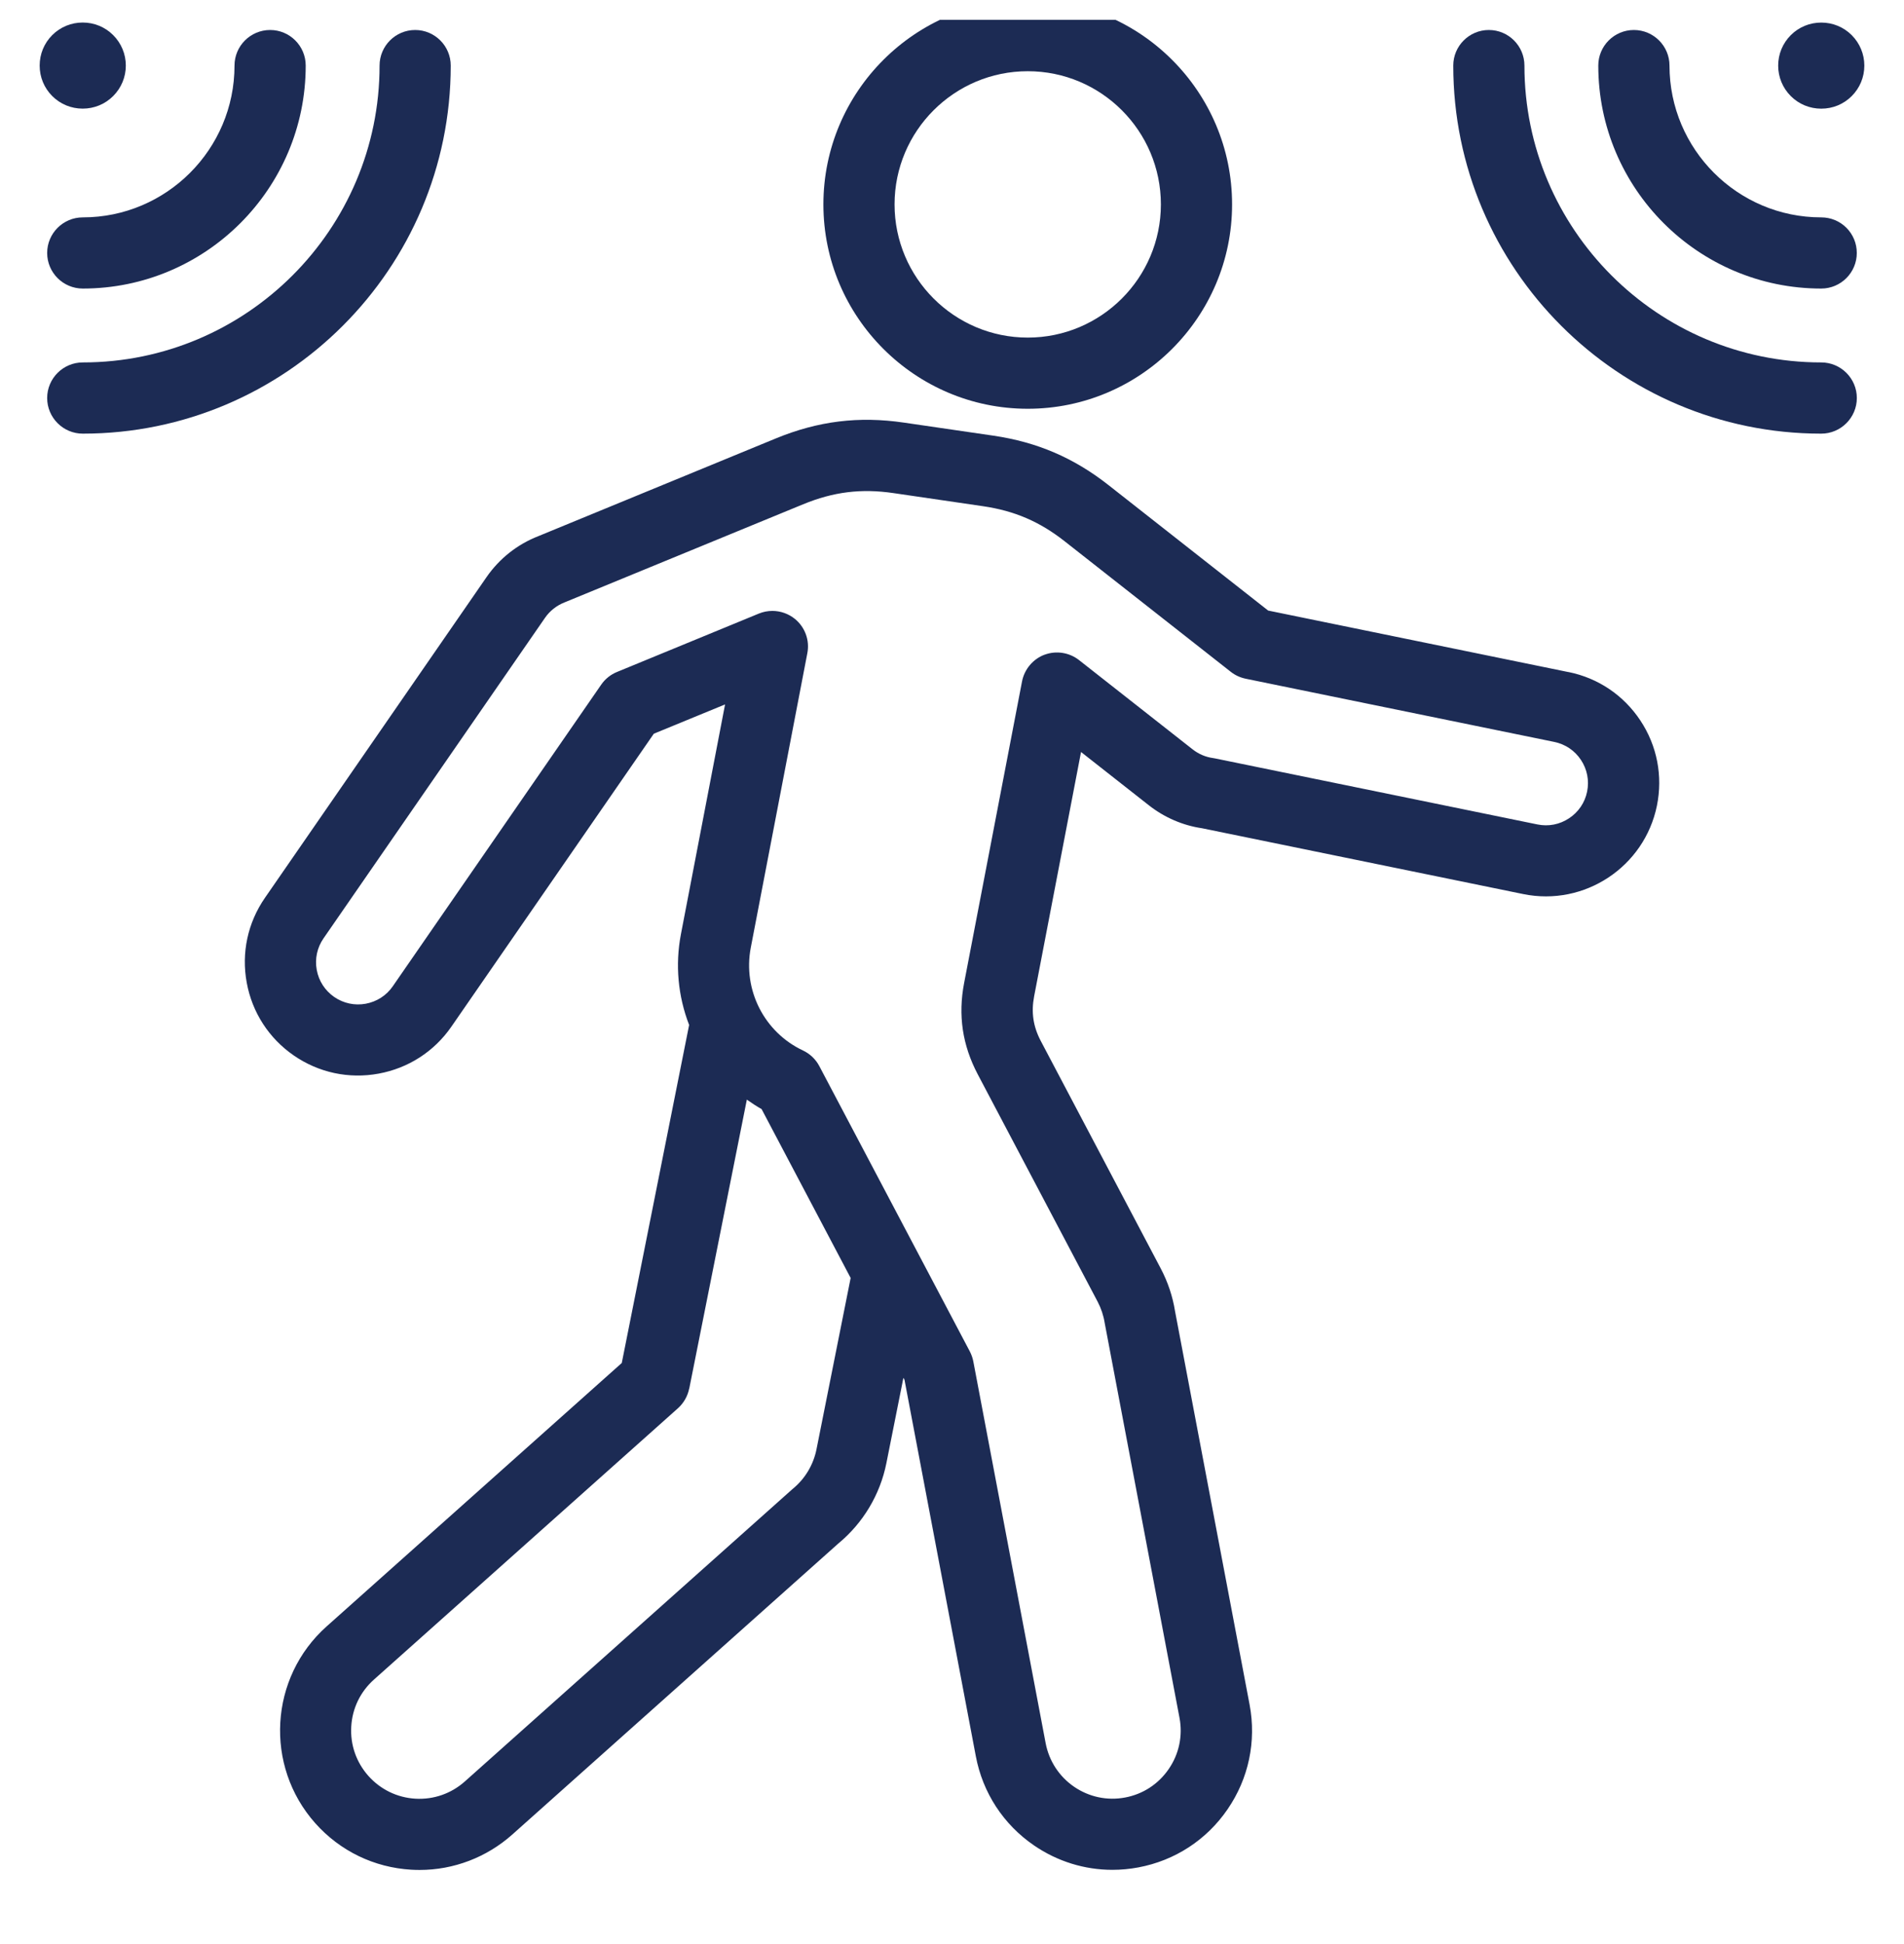 <svg width="48" height="49" viewBox="0 0 48 49" fill="none" xmlns="http://www.w3.org/2000/svg">
<g clip-path="url(#clip0_103_9950)">
<path d="M45.914 2.739C46.205 2.739 46.477 2.627 46.682 2.422C46.887 2.217 47 1.944 47 1.654C47 1.364 46.886 1.091 46.682 0.886C46.477 0.681 46.204 0.569 45.914 0.569C45.624 0.569 45.351 0.681 45.146 0.886C44.941 1.091 44.828 1.364 44.828 1.654C44.828 1.944 44.941 2.217 45.146 2.422C45.351 2.627 45.624 2.739 45.914 2.739Z" fill="#1C2B54"/>
<path d="M1.317 2.421C1.522 2.626 1.795 2.738 2.085 2.738C2.375 2.738 2.648 2.626 2.853 2.421C3.058 2.216 3.172 1.943 3.172 1.653C3.172 1.363 3.058 1.09 2.853 0.885C2.648 0.68 2.375 0.568 2.085 0.568C1.795 0.568 1.522 0.68 1.317 0.885C1.112 1.09 1 1.363 1 1.653C1 1.943 1.112 2.216 1.317 2.421Z" fill="#1C2B54"/>
<path d="M25.91 10.303C28.75 10.303 31.061 7.992 31.061 5.152C31.061 2.311 28.75 0 25.91 0C23.069 0 20.758 2.311 20.758 5.152C20.758 7.992 23.069 10.303 25.91 10.303ZM25.91 1.795C27.761 1.795 29.266 3.3 29.266 5.152C29.266 7.003 27.761 8.509 25.91 8.509C24.058 8.509 22.552 7.003 22.552 5.152C22.552 3.3 24.058 1.795 25.91 1.795Z" fill="#1C2B54"/>
<path d="M1.189 6.376C1.189 6.871 1.592 7.273 2.087 7.273C5.186 7.273 7.707 4.752 7.707 1.653C7.707 1.158 7.305 0.756 6.81 0.756C6.315 0.756 5.912 1.158 5.912 1.653C5.912 3.762 4.196 5.479 2.087 5.479C1.592 5.479 1.189 5.881 1.189 6.376Z" fill="#1C2B54"/>
<path d="M45.913 9.135C41.787 9.135 38.431 5.779 38.431 1.653C38.431 1.158 38.029 0.756 37.534 0.756C37.039 0.756 36.637 1.158 36.637 1.653C36.637 6.768 40.798 10.93 45.913 10.93C46.408 10.93 46.811 10.527 46.811 10.032C46.811 9.537 46.408 9.135 45.913 9.135Z" fill="#1C2B54"/>
<path d="M11.363 1.653C11.363 1.158 10.961 0.756 10.466 0.756C9.971 0.756 9.569 1.158 9.569 1.653C9.569 5.779 6.213 9.135 2.087 9.135C1.592 9.135 1.189 9.537 1.189 10.032C1.189 10.527 1.592 10.93 2.087 10.93C7.202 10.93 11.363 6.768 11.363 1.653Z" fill="#1C2B54"/>
<path d="M45.913 5.479C43.804 5.479 42.088 3.762 42.088 1.653C42.088 1.158 41.685 0.756 41.19 0.756C40.695 0.756 40.293 1.158 40.293 1.653C40.293 4.752 42.814 7.273 45.913 7.273C46.408 7.273 46.81 6.871 46.81 6.376C46.81 6.136 46.717 5.911 46.548 5.741C46.379 5.572 46.153 5.479 45.913 5.479Z" fill="#1C2B54"/>
<path d="M39.542 16.94L31.97 15.389L27.948 12.229C27.071 11.539 26.147 11.143 25.043 10.981L22.788 10.652C21.652 10.485 20.628 10.612 19.565 11.048L13.576 13.512C13.043 13.719 12.589 14.078 12.263 14.55L6.679 22.63C6.245 23.258 6.082 24.016 6.22 24.767C6.357 25.518 6.779 26.17 7.406 26.603C8.033 27.036 8.792 27.199 9.544 27.061C10.294 26.924 10.947 26.503 11.38 25.876L16.483 18.493L18.279 17.755L17.166 23.547C17.019 24.316 17.091 25.105 17.373 25.834L15.675 34.354L8.237 40.991C6.789 42.279 6.66 44.506 7.948 45.954C8.572 46.655 9.432 47.071 10.37 47.126C10.44 47.13 10.509 47.132 10.579 47.132C11.438 47.132 12.268 46.815 12.913 46.241L21.133 38.905C21.757 38.391 22.188 37.672 22.346 36.878L22.775 34.727L22.803 34.781L24.6 44.262C24.773 45.184 25.294 45.984 26.068 46.514C26.655 46.916 27.339 47.129 28.045 47.129C28.263 47.129 28.483 47.108 28.698 47.068C29.62 46.895 30.42 46.374 30.949 45.6C31.479 44.827 31.676 43.892 31.503 42.969L29.623 33.05C29.563 32.674 29.441 32.311 29.262 31.971L26.239 26.239C26.046 25.873 25.993 25.515 26.071 25.109L27.253 18.954L28.961 20.296C29.353 20.604 29.817 20.805 30.303 20.876L38.401 22.535C39.944 22.851 41.456 21.85 41.771 20.308C41.923 19.56 41.776 18.797 41.355 18.162C40.934 17.525 40.291 17.091 39.544 16.939L39.542 16.94ZM26.334 16.501C26.043 16.61 25.826 16.867 25.766 17.173L24.306 24.774C24.149 25.59 24.262 26.343 24.649 27.078L27.672 32.81C27.76 32.978 27.82 33.158 27.85 33.348L29.736 43.302C29.82 43.752 29.724 44.209 29.464 44.588C29.205 44.967 28.814 45.222 28.364 45.306C27.913 45.391 27.457 45.294 27.078 45.035C26.701 44.776 26.445 44.384 26.36 43.932L24.538 34.318C24.521 34.23 24.492 34.146 24.451 34.066L20.655 26.871C20.565 26.7 20.419 26.56 20.244 26.478C19.265 26.017 18.724 24.95 18.927 23.887L20.353 16.464C20.416 16.14 20.296 15.809 20.04 15.6C19.88 15.47 19.678 15.398 19.472 15.398C19.354 15.398 19.239 15.421 19.131 15.465L15.554 16.937C15.393 17.003 15.256 17.113 15.157 17.256L9.911 24.846L9.903 24.858C9.743 25.091 9.5 25.247 9.22 25.299C8.941 25.35 8.659 25.289 8.426 25.129C8.193 24.967 8.036 24.726 7.985 24.446C7.934 24.167 7.994 23.885 8.156 23.651L13.74 15.572C13.862 15.396 14.032 15.262 14.235 15.182L20.248 12.71C21.011 12.396 21.713 12.309 22.528 12.429L24.783 12.759C25.576 12.875 26.209 13.147 26.839 13.642L31.028 16.933C31.136 17.019 31.266 17.078 31.403 17.107L39.183 18.7C39.461 18.757 39.7 18.918 39.856 19.154C40.013 19.391 40.068 19.674 40.011 19.953C39.955 20.23 39.793 20.469 39.556 20.625C39.319 20.782 39.037 20.837 38.759 20.78L30.637 19.117C30.618 19.113 30.599 19.109 30.581 19.107C30.395 19.082 30.217 19.006 30.068 18.889L27.202 16.637C26.957 16.445 26.625 16.393 26.334 16.502V16.501ZM17.376 35L18.828 27.716C18.948 27.802 19.072 27.882 19.2 27.955L21.445 32.211L20.584 36.529C20.506 36.92 20.294 37.274 19.987 37.525C19.976 37.534 19.966 37.542 19.956 37.552L11.717 44.903C11.374 45.208 10.931 45.362 10.473 45.336C10.014 45.309 9.594 45.105 9.288 44.763C8.982 44.419 8.828 43.978 8.855 43.519C8.881 43.059 9.085 42.638 9.429 42.332L17.091 35.495C17.236 35.365 17.336 35.19 17.374 35H17.376Z" fill="#1C2B54"/>
</g>
<defs>
<clipPath id="clip0_103_9950">
<rect width="48" height="48" fill="white" transform="translate(0 0.5)"/>
</clipPath>
</defs>
</svg>
